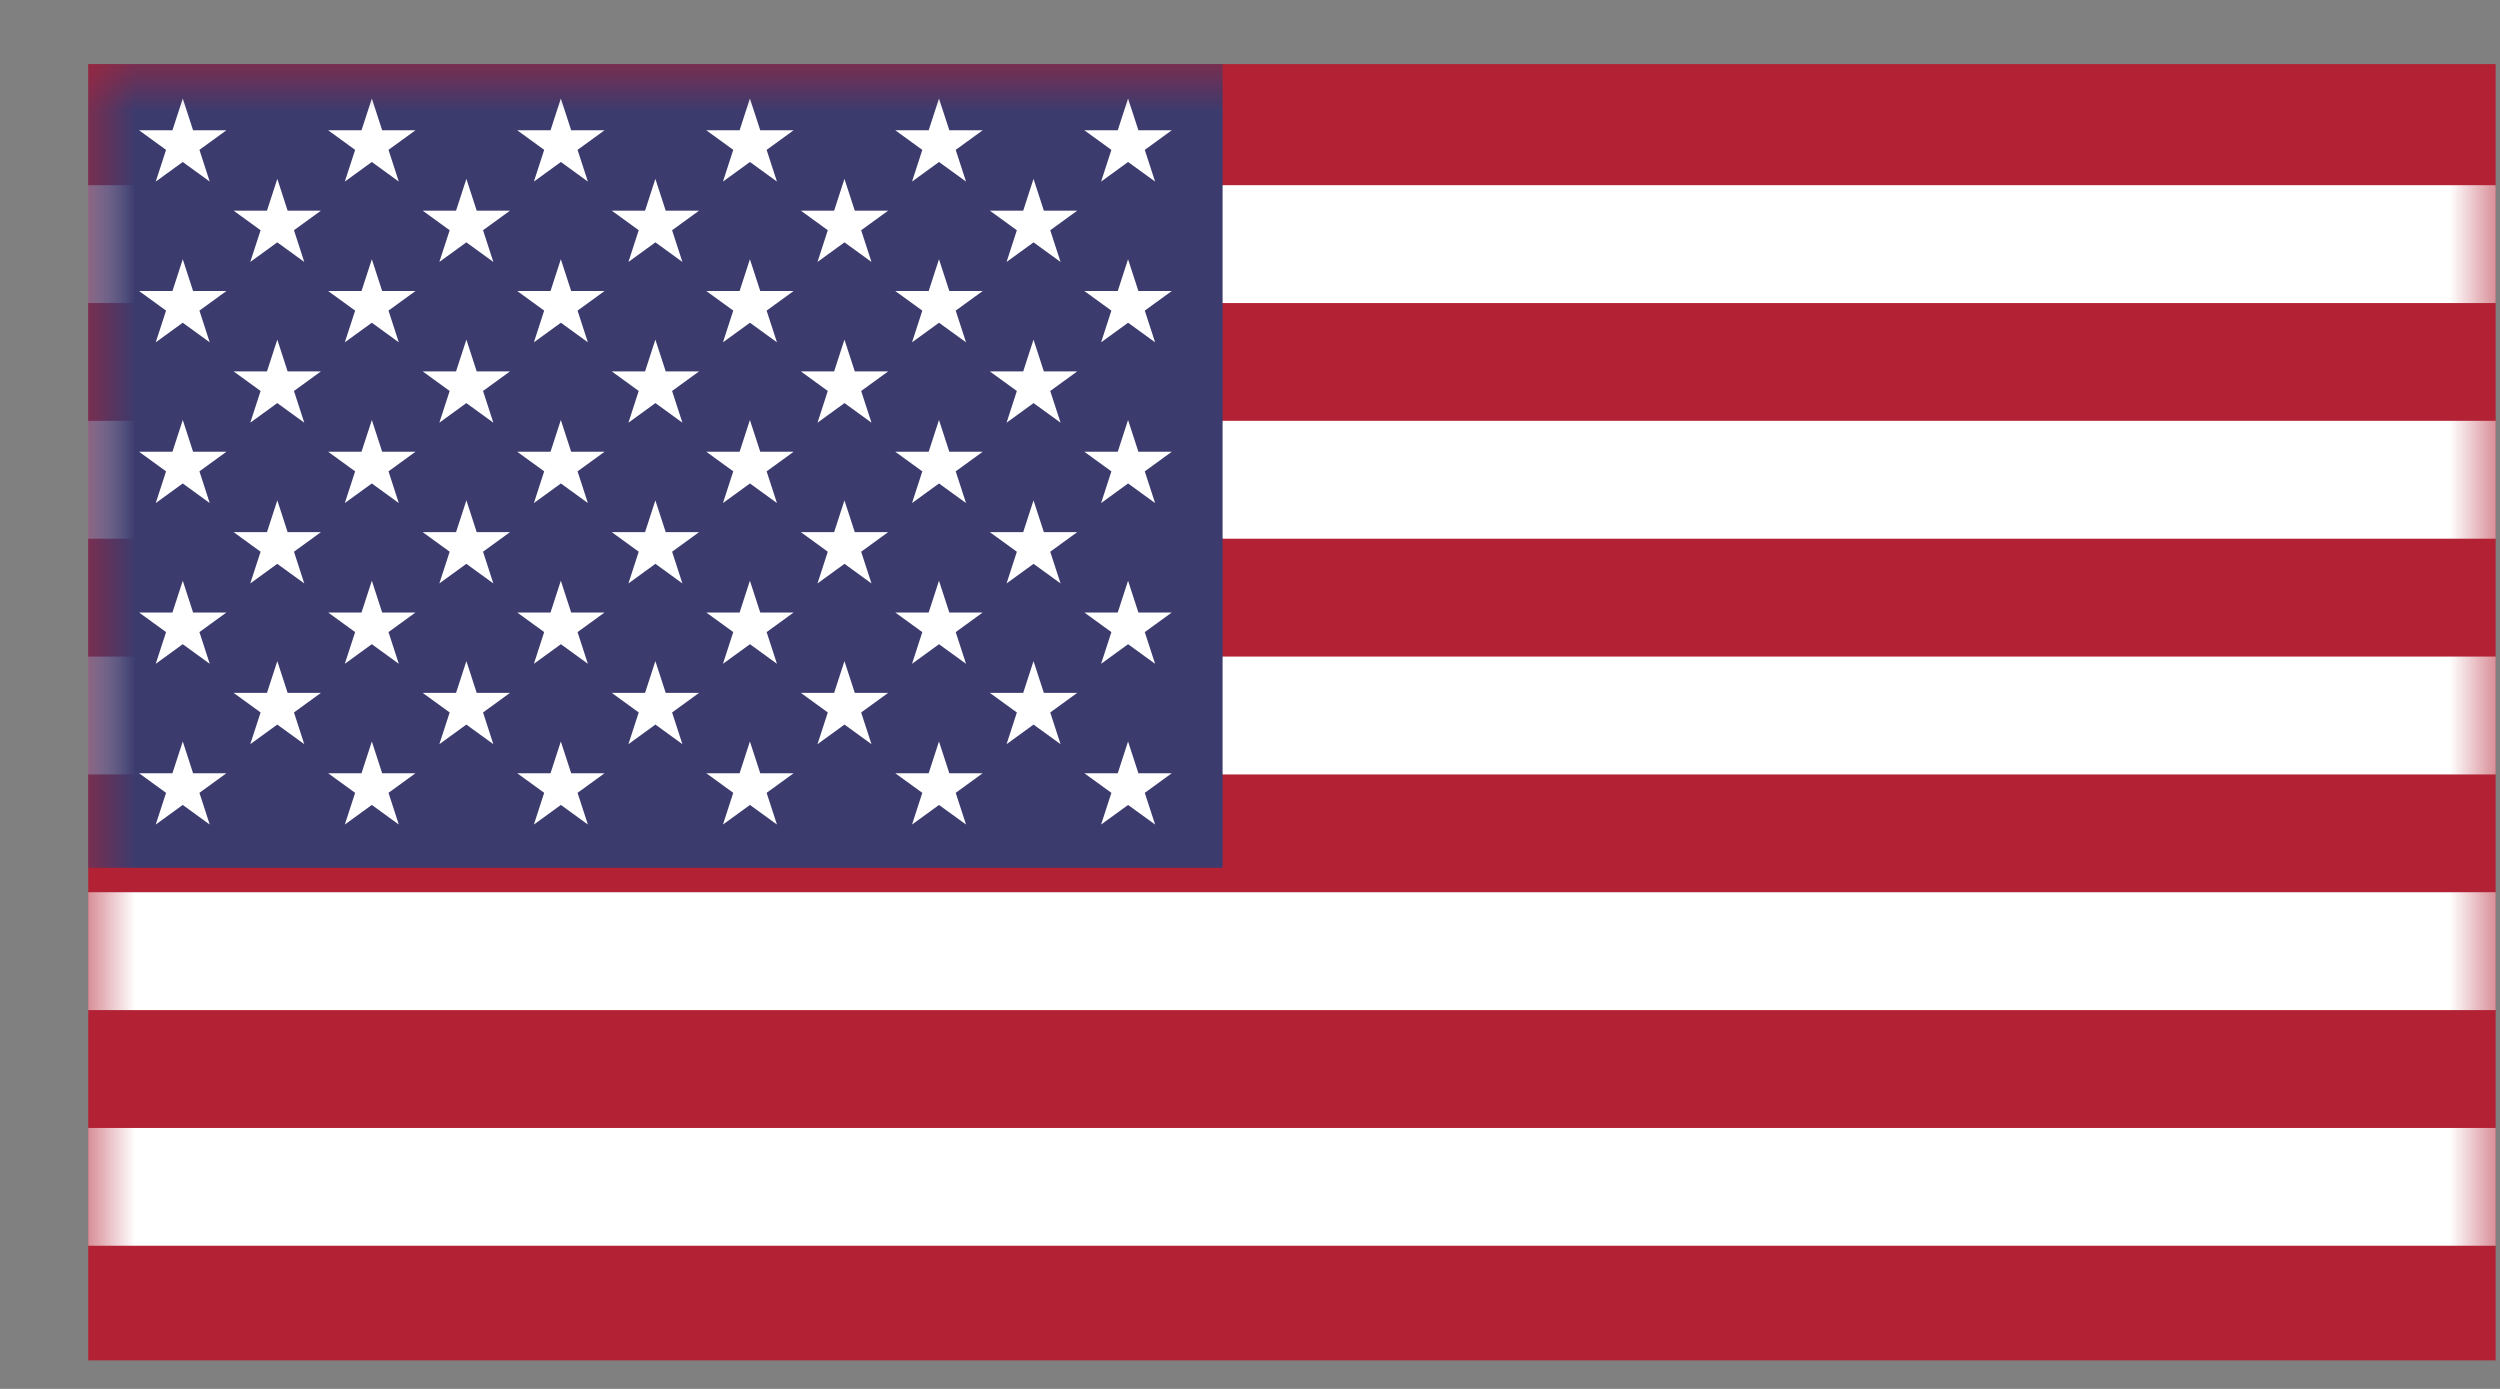 <?xml version="1.0" encoding="UTF-8"?>
<svg width="27px" height="15px" viewBox="0 0 27 15" version="1.1" xmlns="http://www.w3.org/2000/svg" xmlns:xlink="http://www.w3.org/1999/xlink">
    <rect x="0" y="0" width="27" height="15" fill="#808080" stroke="none"/>
    <!-- Generator: Sketch 63.1 (92452) - https://sketch.com -->
    <title>usa</title>
    <desc>Created with Sketch.</desc>
    <defs>
        <rect id="path-1" x="0" y="0" width="26" height="14"></rect>
        <rect id="path-3" x="0" y="0" width="26" height="14"></rect>
        <rect id="path-5" x="0" y="0" width="26" height="14"></rect>
    </defs>
    <g id="1-homepage-+-age-confirmation" stroke="none" stroke-width="1" fill="none" fill-rule="evenodd">
        <g id="usa" transform="translate(0.953, 0.692)">
            <g id="Rectangle" fill="#B22234" fill-rule="nonzero">
                <rect id="path-1" x="0" y="0" width="26" height="14"></rect>
            </g>
            <g id="Combined-Shape-Clipped">
                <mask id="mask-2" fill="white">
                    <use xlink:href="#path-1"></use>
                </mask>
                <g id="path-1"></g>
                <path d="M26,11.49 L26,12.762 L0,12.762 L0,11.49 L26,11.49 Z M26,8.944 L26,10.217 L0,10.217 L0,8.944 L26,8.944 Z M26,6.399 L26,7.672 L0,7.672 L0,6.399 L26,6.399 Z M26,3.853 L26,5.126 L0,5.126 L0,3.853 L26,3.853 Z M26,1.308 L26,2.581 L0,2.581 L0,1.308 L26,1.308 Z" id="Combined-Shape" fill="#FFFFFF" fill-rule="nonzero" mask="url(#mask-2)"></path>
            </g>
            <g id="Rectangle-Clipped">
                <mask id="mask-4" fill="white">
                    <use xlink:href="#path-3"></use>
                </mask>
                <g id="path-1"></g>
                <rect id="Rectangle" fill="#3C3B6E" fill-rule="nonzero" mask="url(#mask-4)" x="7.28306304e-14" y="-8.8817842e-16" width="12.251" height="8.68"></rect>
            </g>
            <g id="Group-30-Clipped">
                <mask id="mask-6" fill="white">
                    <use xlink:href="#path-5"></use>
                </mask>
                <g id="path-1"></g>
                <g id="Group-30" mask="url(#mask-6)">
                    <g transform="translate(-1, -1)" id="Group">
                        <g transform="translate(0.549, 0.372)">
                            <polygon id="s" fill="#FFFFFF" fill-rule="nonzero" points="1.472 1 1.763 1.897 1 1.343 1.943 1.343 1.18 1.897"></polygon>
                            <polygon id="s" fill="#FFFFFF" fill-rule="nonzero" points="1.472 2.736 1.763 3.633 1 3.079 1.943 3.079 1.18 3.633"></polygon>
                            <polygon id="s" fill="#FFFFFF" fill-rule="nonzero" points="1.472 4.472 1.763 5.369 1 4.815 1.943 4.815 1.18 5.369"></polygon>
                            <polygon id="s" fill="#FFFFFF" fill-rule="nonzero" points="1.472 6.208 1.763 7.105 1 6.551 1.943 6.551 1.18 7.105"></polygon>
                            <polygon id="s" fill="#FFFFFF" fill-rule="nonzero" points="1.472 7.944 1.763 8.841 1 8.287 1.943 8.287 1.18 8.841"></polygon>
                            <polygon id="s" fill="#FFFFFF" fill-rule="nonzero" points="2.493 1.868 2.784 2.765 2.021 2.211 2.964 2.211 2.201 2.765"></polygon>
                            <polygon id="s" fill="#FFFFFF" fill-rule="nonzero" points="2.493 3.604 2.784 4.501 2.021 3.947 2.964 3.947 2.201 4.501"></polygon>
                            <polygon id="s" fill="#FFFFFF" fill-rule="nonzero" points="2.493 5.34 2.784 6.237 2.021 5.683 2.964 5.683 2.201 6.237"></polygon>
                            <polygon id="s" fill="#FFFFFF" fill-rule="nonzero" points="2.493 7.076 2.784 7.973 2.021 7.419 2.964 7.419 2.201 7.973"></polygon>
                            <polygon id="s" fill="#FFFFFF" fill-rule="nonzero" points="3.514 1 3.805 1.897 3.042 1.343 3.985 1.343 3.222 1.897"></polygon>
                            <polygon id="s" fill="#FFFFFF" fill-rule="nonzero" points="3.514 2.736 3.805 3.633 3.042 3.079 3.985 3.079 3.222 3.633"></polygon>
                            <polygon id="s" fill="#FFFFFF" fill-rule="nonzero" points="3.514 4.472 3.805 5.369 3.042 4.815 3.985 4.815 3.222 5.369"></polygon>
                            <polygon id="s" fill="#FFFFFF" fill-rule="nonzero" points="3.514 6.208 3.805 7.105 3.042 6.551 3.985 6.551 3.222 7.105"></polygon>
                            <polygon id="s" fill="#FFFFFF" fill-rule="nonzero" points="3.514 7.944 3.805 8.841 3.042 8.287 3.985 8.287 3.222 8.841"></polygon>
                            <polygon id="s" fill="#FFFFFF" fill-rule="nonzero" points="4.535 1.868 4.826 2.765 4.063 2.211 5.006 2.211 4.243 2.765"></polygon>
                            <polygon id="s" fill="#FFFFFF" fill-rule="nonzero" points="4.535 3.604 4.826 4.501 4.063 3.947 5.006 3.947 4.243 4.501"></polygon>
                            <polygon id="s" fill="#FFFFFF" fill-rule="nonzero" points="4.535 5.34 4.826 6.237 4.063 5.683 5.006 5.683 4.243 6.237"></polygon>
                            <polygon id="s" fill="#FFFFFF" fill-rule="nonzero" points="4.535 7.076 4.826 7.973 4.063 7.419 5.006 7.419 4.243 7.973"></polygon>
                            <polygon id="s" fill="#FFFFFF" fill-rule="nonzero" points="5.555 1 5.847 1.897 5.084 1.343 6.027 1.343 5.264 1.897"></polygon>
                            <polygon id="s" fill="#FFFFFF" fill-rule="nonzero" points="5.555 2.736 5.847 3.633 5.084 3.079 6.027 3.079 5.264 3.633"></polygon>
                            <polygon id="s" fill="#FFFFFF" fill-rule="nonzero" points="5.555 4.472 5.847 5.369 5.084 4.815 6.027 4.815 5.264 5.369"></polygon>
                            <polygon id="s" fill="#FFFFFF" fill-rule="nonzero" points="5.555 6.208 5.847 7.105 5.084 6.551 6.027 6.551 5.264 7.105"></polygon>
                            <polygon id="s" fill="#FFFFFF" fill-rule="nonzero" points="5.555 7.944 5.847 8.841 5.084 8.287 6.027 8.287 5.264 8.841"></polygon>
                            <polygon id="s" fill="#FFFFFF" fill-rule="nonzero" points="6.576 1.868 6.868 2.765 6.105 2.211 7.048 2.211 6.285 2.765"></polygon>
                            <polygon id="s" fill="#FFFFFF" fill-rule="nonzero" points="6.576 3.604 6.868 4.501 6.105 3.947 7.048 3.947 6.285 4.501"></polygon>
                            <polygon id="s" fill="#FFFFFF" fill-rule="nonzero" points="6.576 5.34 6.868 6.237 6.105 5.683 7.048 5.683 6.285 6.237"></polygon>
                            <polygon id="s" fill="#FFFFFF" fill-rule="nonzero" points="6.576 7.076 6.868 7.973 6.105 7.419 7.048 7.419 6.285 7.973"></polygon>
                            <polygon id="s" fill="#FFFFFF" fill-rule="nonzero" points="7.597 1 7.889 1.897 7.126 1.343 8.069 1.343 7.306 1.897"></polygon>
                            <g id="s-link" transform="translate(6.122, 1.736)" fill="#FFFFFF" fill-rule="nonzero">
                                <polygon id="s" points="1.475 1 1.767 1.897 1.004 1.343 1.947 1.343 1.184 1.897"></polygon>
                            </g>
                            <g id="s-link" transform="translate(6.122, 3.472)" fill="#FFFFFF" fill-rule="nonzero">
                                <polygon id="s" points="1.475 1 1.767 1.897 1.004 1.343 1.947 1.343 1.184 1.897"></polygon>
                            </g>
                            <g id="s-link" transform="translate(6.122, 5.208)" fill="#FFFFFF" fill-rule="nonzero">
                                <polygon id="s" points="1.475 1 1.767 1.897 1.004 1.343 1.947 1.343 1.184 1.897"></polygon>
                            </g>
                            <polygon id="s" fill="#FFFFFF" fill-rule="nonzero" points="7.597 7.944 7.889 8.841 7.126 8.287 8.069 8.287 7.306 8.841"></polygon>
                            <polygon id="s" fill="#FFFFFF" fill-rule="nonzero" points="8.618 1.868 8.91 2.765 8.147 2.211 9.09 2.211 8.327 2.765"></polygon>
                            <g id="s-link" transform="translate(7.143, 2.604)" fill="#FFFFFF" fill-rule="nonzero">
                                <polygon id="s" points="1.475 1 1.767 1.897 1.004 1.343 1.947 1.343 1.184 1.897"></polygon>
                            </g>
                            <g id="s-link" transform="translate(7.143, 4.34)" fill="#FFFFFF" fill-rule="nonzero">
                                <polygon id="s" points="1.475 1 1.767 1.897 1.004 1.343 1.947 1.343 1.184 1.897"></polygon>
                            </g>
                            <g id="s-link" transform="translate(7.143, 6.076)" fill="#FFFFFF" fill-rule="nonzero">
                                <polygon id="s" points="1.475 1 1.767 1.897 1.004 1.343 1.947 1.343 1.184 1.897"></polygon>
                            </g>
                            <polygon id="s" fill="#FFFFFF" fill-rule="nonzero" points="9.639 1 9.931 1.897 9.167 1.343 10.111 1.343 9.348 1.897"></polygon>
                            <polygon id="s" fill="#FFFFFF" fill-rule="nonzero" points="9.639 2.736 9.931 3.633 9.167 3.079 10.111 3.079 9.348 3.633"></polygon>
                            <polygon id="s" fill="#FFFFFF" fill-rule="nonzero" points="9.639 4.472 9.931 5.369 9.167 4.815 10.111 4.815 9.348 5.369"></polygon>
                            <polygon id="s" fill="#FFFFFF" fill-rule="nonzero" points="9.639 6.208 9.931 7.105 9.167 6.551 10.111 6.551 9.348 7.105"></polygon>
                            <polygon id="s" fill="#FFFFFF" fill-rule="nonzero" points="9.639 7.944 9.931 8.841 9.167 8.287 10.111 8.287 9.348 8.841"></polygon>
                            <polygon id="s" fill="#FFFFFF" fill-rule="nonzero" points="10.66 1.868 10.952 2.765 10.188 2.211 11.132 2.211 10.369 2.765"></polygon>
                            <polygon id="s" fill="#FFFFFF" fill-rule="nonzero" points="10.66 3.604 10.952 4.501 10.188 3.947 11.132 3.947 10.369 4.501"></polygon>
                            <polygon id="s" fill="#FFFFFF" fill-rule="nonzero" points="10.66 5.34 10.952 6.237 10.188 5.683 11.132 5.683 10.369 6.237"></polygon>
                            <polygon id="s" fill="#FFFFFF" fill-rule="nonzero" points="10.66 7.076 10.952 7.973 10.188 7.419 11.132 7.419 10.369 7.973"></polygon>
                            <polygon id="s" fill="#FFFFFF" fill-rule="nonzero" points="11.681 1 11.973 1.897 11.209 1.343 12.153 1.343 11.39 1.897"></polygon>
                            <polygon id="s" fill="#FFFFFF" fill-rule="nonzero" points="11.681 2.736 11.973 3.633 11.209 3.079 12.153 3.079 11.39 3.633"></polygon>
                            <polygon id="s" fill="#FFFFFF" fill-rule="nonzero" points="11.681 4.472 11.973 5.369 11.209 4.815 12.153 4.815 11.39 5.369"></polygon>
                            <polygon id="s" fill="#FFFFFF" fill-rule="nonzero" points="11.681 6.208 11.973 7.105 11.209 6.551 12.153 6.551 11.39 7.105"></polygon>
                            <polygon id="s" fill="#FFFFFF" fill-rule="nonzero" points="11.681 7.944 11.973 8.841 11.209 8.287 12.153 8.287 11.39 8.841"></polygon>
                        </g>
                    </g>
                </g>
            </g>
        </g>
    </g>
</svg>